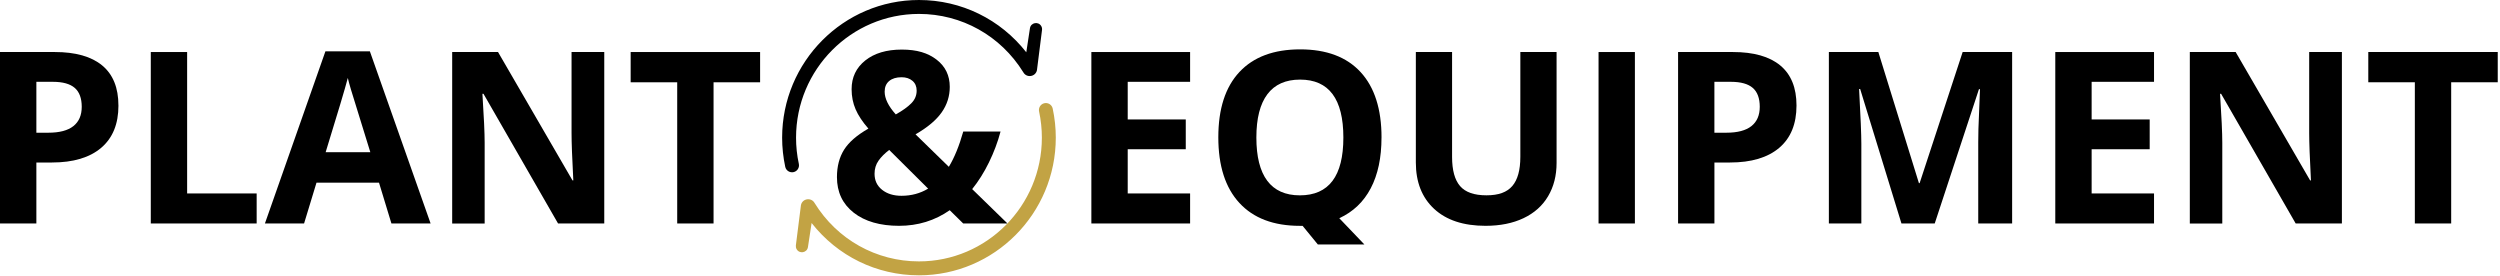 <svg width="950" height="105" viewBox="0 0 950 105" fill="none" xmlns="http://www.w3.org/2000/svg">
<g clip-path="url(#clip0_60_668)">
<path d="M45.01 40.09C45.01 47.1 42.82 52.46 38.44 56.18C34.06 59.89 27.83 61.75 19.75 61.75H13.82V84.92H0V19.77H20.81C28.71 19.77 34.72 21.47 38.83 24.87C42.94 28.27 45 33.34 45 40.09H45.01ZM13.81 50.43H18.36C22.61 50.43 25.79 49.59 27.9 47.91C30.01 46.23 31.06 43.79 31.06 40.58C31.06 37.37 30.18 34.95 28.41 33.41C26.64 31.87 23.87 31.09 20.1 31.09H13.82V50.43H13.81Z" fill="black"/>
<path d="M57.3 84.92V19.77H71.11V73.51H97.53V84.92H57.29H57.3Z" fill="black"/>
<path d="M148.74 84.92L144.02 69.41H120.27L115.55 84.92H100.67L123.66 19.5H140.55L163.63 84.92H148.75H148.74ZM140.72 57.83C136.35 43.78 133.89 35.83 133.35 33.99C132.8 32.15 132.41 30.69 132.17 29.62C131.19 33.42 128.38 42.82 123.75 57.83H140.73H140.72Z" fill="black"/>
<path d="M229.62 84.92H212.06L183.72 35.64H183.32C183.88 44.35 184.17 50.55 184.17 54.27V84.93H171.83V19.77H189.25L217.55 68.56H217.86C217.41 60.09 217.19 54.11 217.19 50.6V19.76H229.62V84.91V84.92Z" fill="black"/>
<path d="M271.15 84.92H257.34V31.27H239.65V19.77H288.84V31.27H271.15V84.92Z" fill="black"/>
<path d="M382.82 84.92H366.02L360.9 79.88C355.23 83.83 348.81 85.81 341.65 85.81C334.49 85.81 328.65 84.15 324.41 80.82C320.16 77.49 318.04 72.99 318.04 67.32C318.04 63.25 318.94 59.78 320.74 56.91C322.54 54.04 325.62 51.36 329.99 48.87C327.76 46.32 326.14 43.87 325.13 41.54C324.12 39.21 323.61 36.66 323.61 33.9C323.61 29.38 325.34 25.75 328.8 22.98C332.26 20.22 336.89 18.84 342.68 18.84C348.47 18.84 352.62 20.13 355.94 22.69C359.25 25.26 360.91 28.7 360.91 33.01C360.91 36.55 359.89 39.78 357.84 42.7C355.79 45.63 352.48 48.41 347.9 51.05L360.56 63.39C362.67 59.91 364.5 55.44 366.04 49.98H380.21C379.14 53.99 377.67 57.9 375.8 61.72C373.93 65.54 371.8 68.92 369.43 71.86L382.84 84.92H382.82ZM332.33 66.03C332.33 68.59 333.29 70.62 335.2 72.13C337.12 73.65 339.57 74.4 342.57 74.4C346.31 74.4 349.68 73.49 352.69 71.68L337.9 56.98C336.18 58.29 334.82 59.65 333.82 61.08C332.82 62.51 332.33 64.15 332.33 66.03ZM348.33 34.43C348.33 32.86 347.8 31.62 346.73 30.71C345.66 29.8 344.28 29.35 342.59 29.35C340.6 29.35 339.03 29.83 337.89 30.78C336.75 31.73 336.17 33.08 336.17 34.83C336.17 37.45 337.58 40.33 340.4 43.48C342.95 42.05 344.92 40.65 346.28 39.27C347.65 37.89 348.33 36.28 348.33 34.44V34.43Z" fill="black"/>
<path d="M452.24 84.92H414.72V19.77H452.24V31.09H428.53V45.39H450.59V56.71H428.53V73.51H452.24V84.92Z" fill="black"/>
<path d="M524.97 52.26C524.97 59.92 523.61 66.35 520.89 71.53C518.17 76.71 514.18 80.51 508.93 82.92L518.47 92.9H500.78L494.99 85.82H493.97C483.99 85.82 476.32 82.92 470.98 77.13C465.63 71.34 462.96 63.02 462.96 52.18C462.96 41.34 465.64 33.06 471 27.34C476.36 21.62 484.05 18.76 494.06 18.76C504.07 18.76 511.73 21.64 517.03 27.4C522.33 33.16 524.98 41.45 524.98 52.27L524.97 52.26ZM477.42 52.26C477.42 59.54 478.8 65.02 481.56 68.7C484.32 72.38 488.45 74.23 493.95 74.23C504.97 74.23 510.48 66.91 510.48 52.26C510.48 37.61 505 30.25 494.04 30.25C488.54 30.25 484.4 32.1 481.61 35.8C478.82 39.5 477.42 44.99 477.42 52.27V52.26Z" fill="black"/>
<path d="M591.5 19.77V61.92C591.5 66.73 590.42 70.95 588.27 74.58C586.12 78.21 583 80.98 578.93 82.91C574.86 84.84 570.05 85.81 564.49 85.81C556.11 85.81 549.61 83.66 544.97 79.37C540.34 75.08 538.02 69.2 538.02 61.75V19.77H551.79V59.65C551.79 64.67 552.8 68.36 554.82 70.7C556.84 73.05 560.18 74.22 564.85 74.22C569.52 74.22 572.64 73.04 574.68 70.68C576.71 68.32 577.73 64.61 577.73 59.56V19.77H591.5Z" fill="black"/>
<path d="M607.45 84.92V19.77H621.26V84.92H607.45Z" fill="black"/>
<path d="M682.67 40.09C682.67 47.1 680.48 52.46 676.1 56.18C671.72 59.89 665.49 61.75 657.41 61.75H651.48V84.92H637.67V19.77H658.48C666.38 19.77 672.39 21.47 676.5 24.87C680.61 28.27 682.67 33.34 682.67 40.09ZM651.47 50.43H656.01C660.26 50.43 663.44 49.59 665.55 47.91C667.66 46.23 668.71 43.79 668.71 40.58C668.71 37.37 667.83 34.95 666.06 33.41C664.29 31.87 661.52 31.09 657.75 31.09H651.47V50.43Z" fill="black"/>
<path d="M722.55 84.92L706.86 33.81H706.46C707.02 44.21 707.31 51.14 707.31 54.62V84.92H694.97V19.77H713.77L729.19 69.59H729.46L745.81 19.77H764.61V84.92H751.73V54.08C751.73 52.62 751.75 50.95 751.8 49.04C751.84 47.14 752.05 42.09 752.4 33.89H752L735.2 84.91H722.55V84.92Z" fill="black"/>
<path d="M818.53 84.92H781.01V19.77H818.53V31.09H794.82V45.39H816.88V56.71H794.82V73.51H818.53V84.92Z" fill="black"/>
<path d="M889.92 84.92H872.36L844.02 35.64H843.62C844.18 44.35 844.47 50.55 844.47 54.27V84.93H832.13V19.77H849.55L877.85 68.56H878.16C877.71 60.09 877.49 54.11 877.49 50.6V19.76H889.92V84.91V84.92Z" fill="black"/>
<path d="M931.45 84.92H917.64V31.27H899.95V19.77H949.14V31.27H931.45V84.92Z" fill="black"/>
<path d="M395.7 9.97C394.64 8.02 391.71 8.54 391.38 10.73L389.99 19.87C380.17 7.34 365.31 0 349.21 0C320.54 0 297.21 23.47 297.21 52.31C297.21 56.03 297.61 59.74 298.39 63.39C298.71 64.87 300.21 65.77 301.67 65.38C303.02 65.01 303.85 63.65 303.56 62.28C302.85 59 302.5 55.66 302.5 52.31C302.5 26.38 323.45 5.29 349.21 5.29C365.42 5.29 380.24 13.57 388.84 27.44C390.09 29.73 393.51 29.22 394.04 26.67L395.97 11.36C396.03 10.88 395.94 10.39 395.7 9.96V9.97Z" fill="black"/>
<path d="M400.02 41.24C399.7 39.76 398.2 38.86 396.74 39.25C395.39 39.62 394.56 40.98 394.85 42.35C395.55 45.63 395.91 48.97 395.91 52.31C395.91 78.24 374.96 99.33 349.2 99.33C332.98 99.33 318.16 91.05 309.56 77.17C308.31 74.89 304.89 75.39 304.36 77.94L302.43 93.25C302.37 93.73 302.46 94.22 302.7 94.65C303.76 96.6 306.69 96.08 307.02 93.89L308.41 84.74C318.23 97.28 333.09 104.62 349.2 104.62C377.87 104.62 401.2 81.15 401.2 52.31C401.2 48.59 400.8 44.88 400.02 41.23V41.24Z" fill="#C2A344"/>
</g>
<defs>
<clipPath id="clip0_60_668">
<rect width="949.14" height="104.63" fill="white"/>
</clipPath>
</defs>
</svg>
